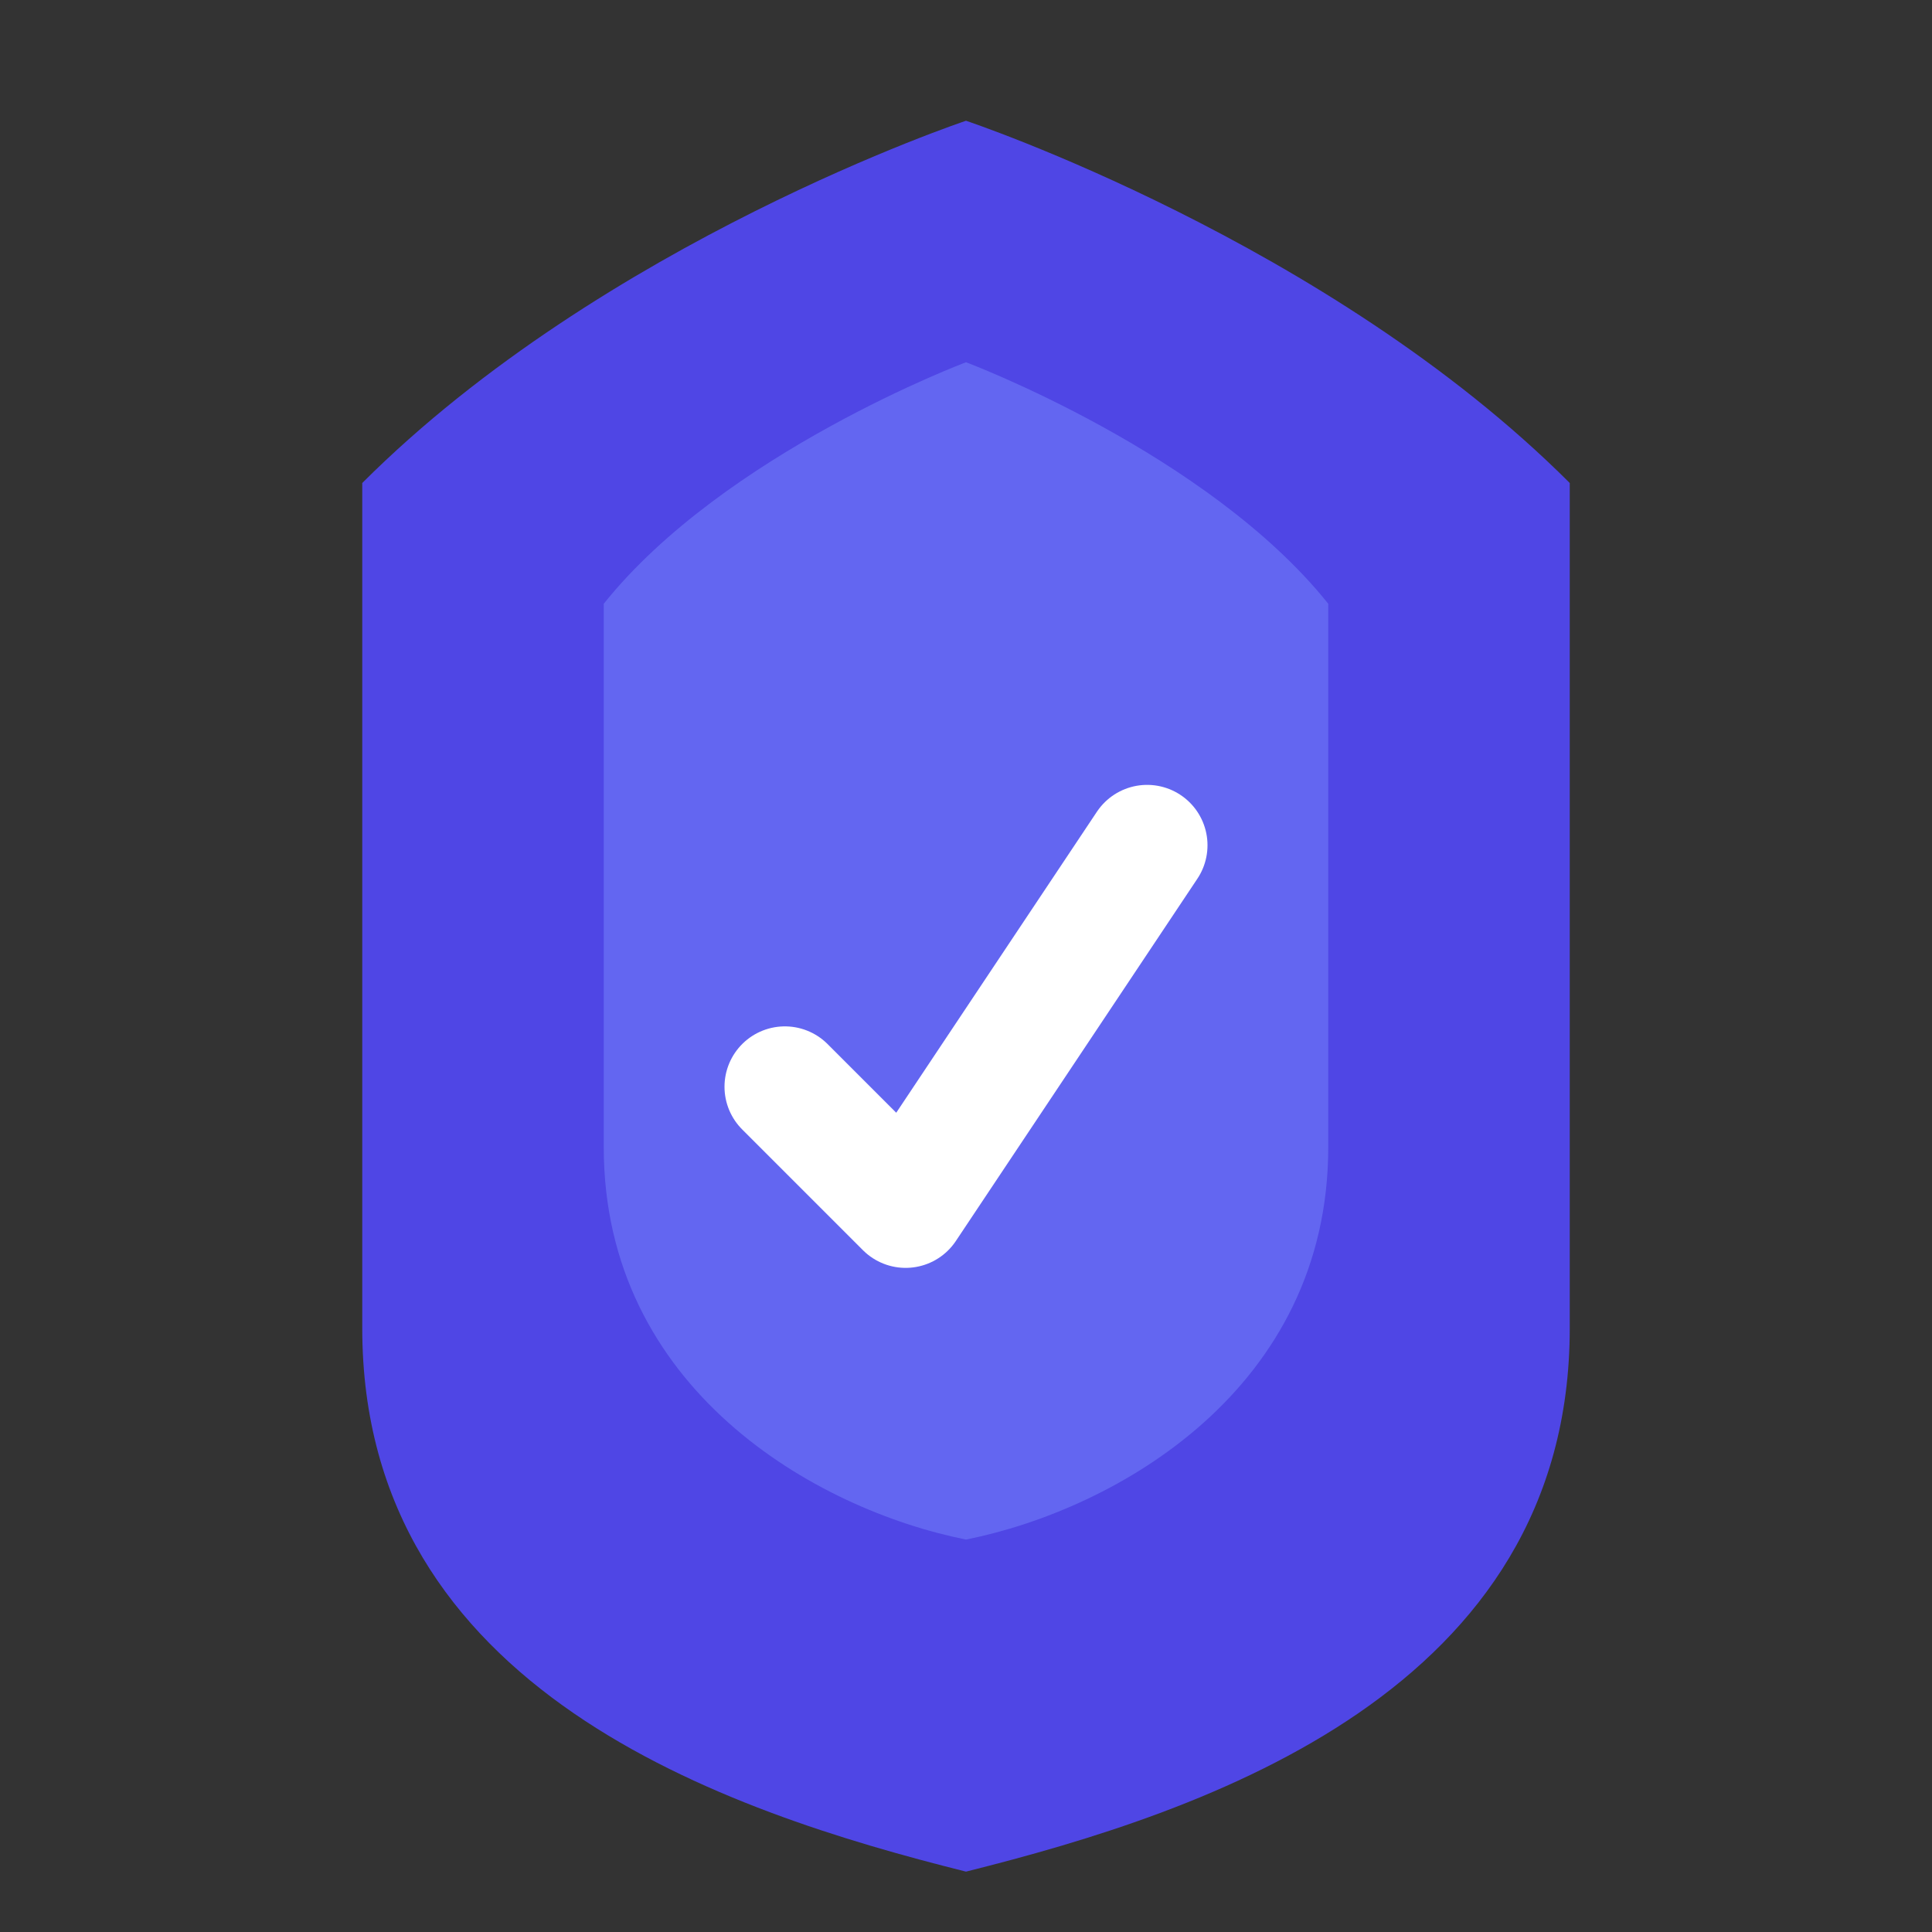 <svg width="32" height="32" viewBox="0 0 32 32" fill="none" xmlns="http://www.w3.org/2000/svg">
  <rect x="0" y="0" width="32" height="32" fill="#333333" stroke="none"/>
  <!-- Shield background -->
  <path d="M16 2C16 2 22 4 26 8C26 12 26 18 26 22C26 28 20 30 16 31C12 30 6 28 6 22C6 18 6 12 6 8C10 4 16 2 16 2Z" fill="#4f46e5"/>
  
  <!-- Inner shield -->
  <path d="M16 6C16 6 20 7.5 22 10C22 12.5 22 16.5 22 19C22 23 18.5 25 16 25.5C13.5 25 10 23 10 19C10 16.5 10 12.5 10 10C12 7.5 16 6 16 6Z" fill="#6366f1"/>
  
  <!-- Checkmark -->
  <path d="M13 18L15 20L19 14" stroke="white" stroke-width="2" stroke-linecap="round" stroke-linejoin="round" fill="none"/>
</svg>